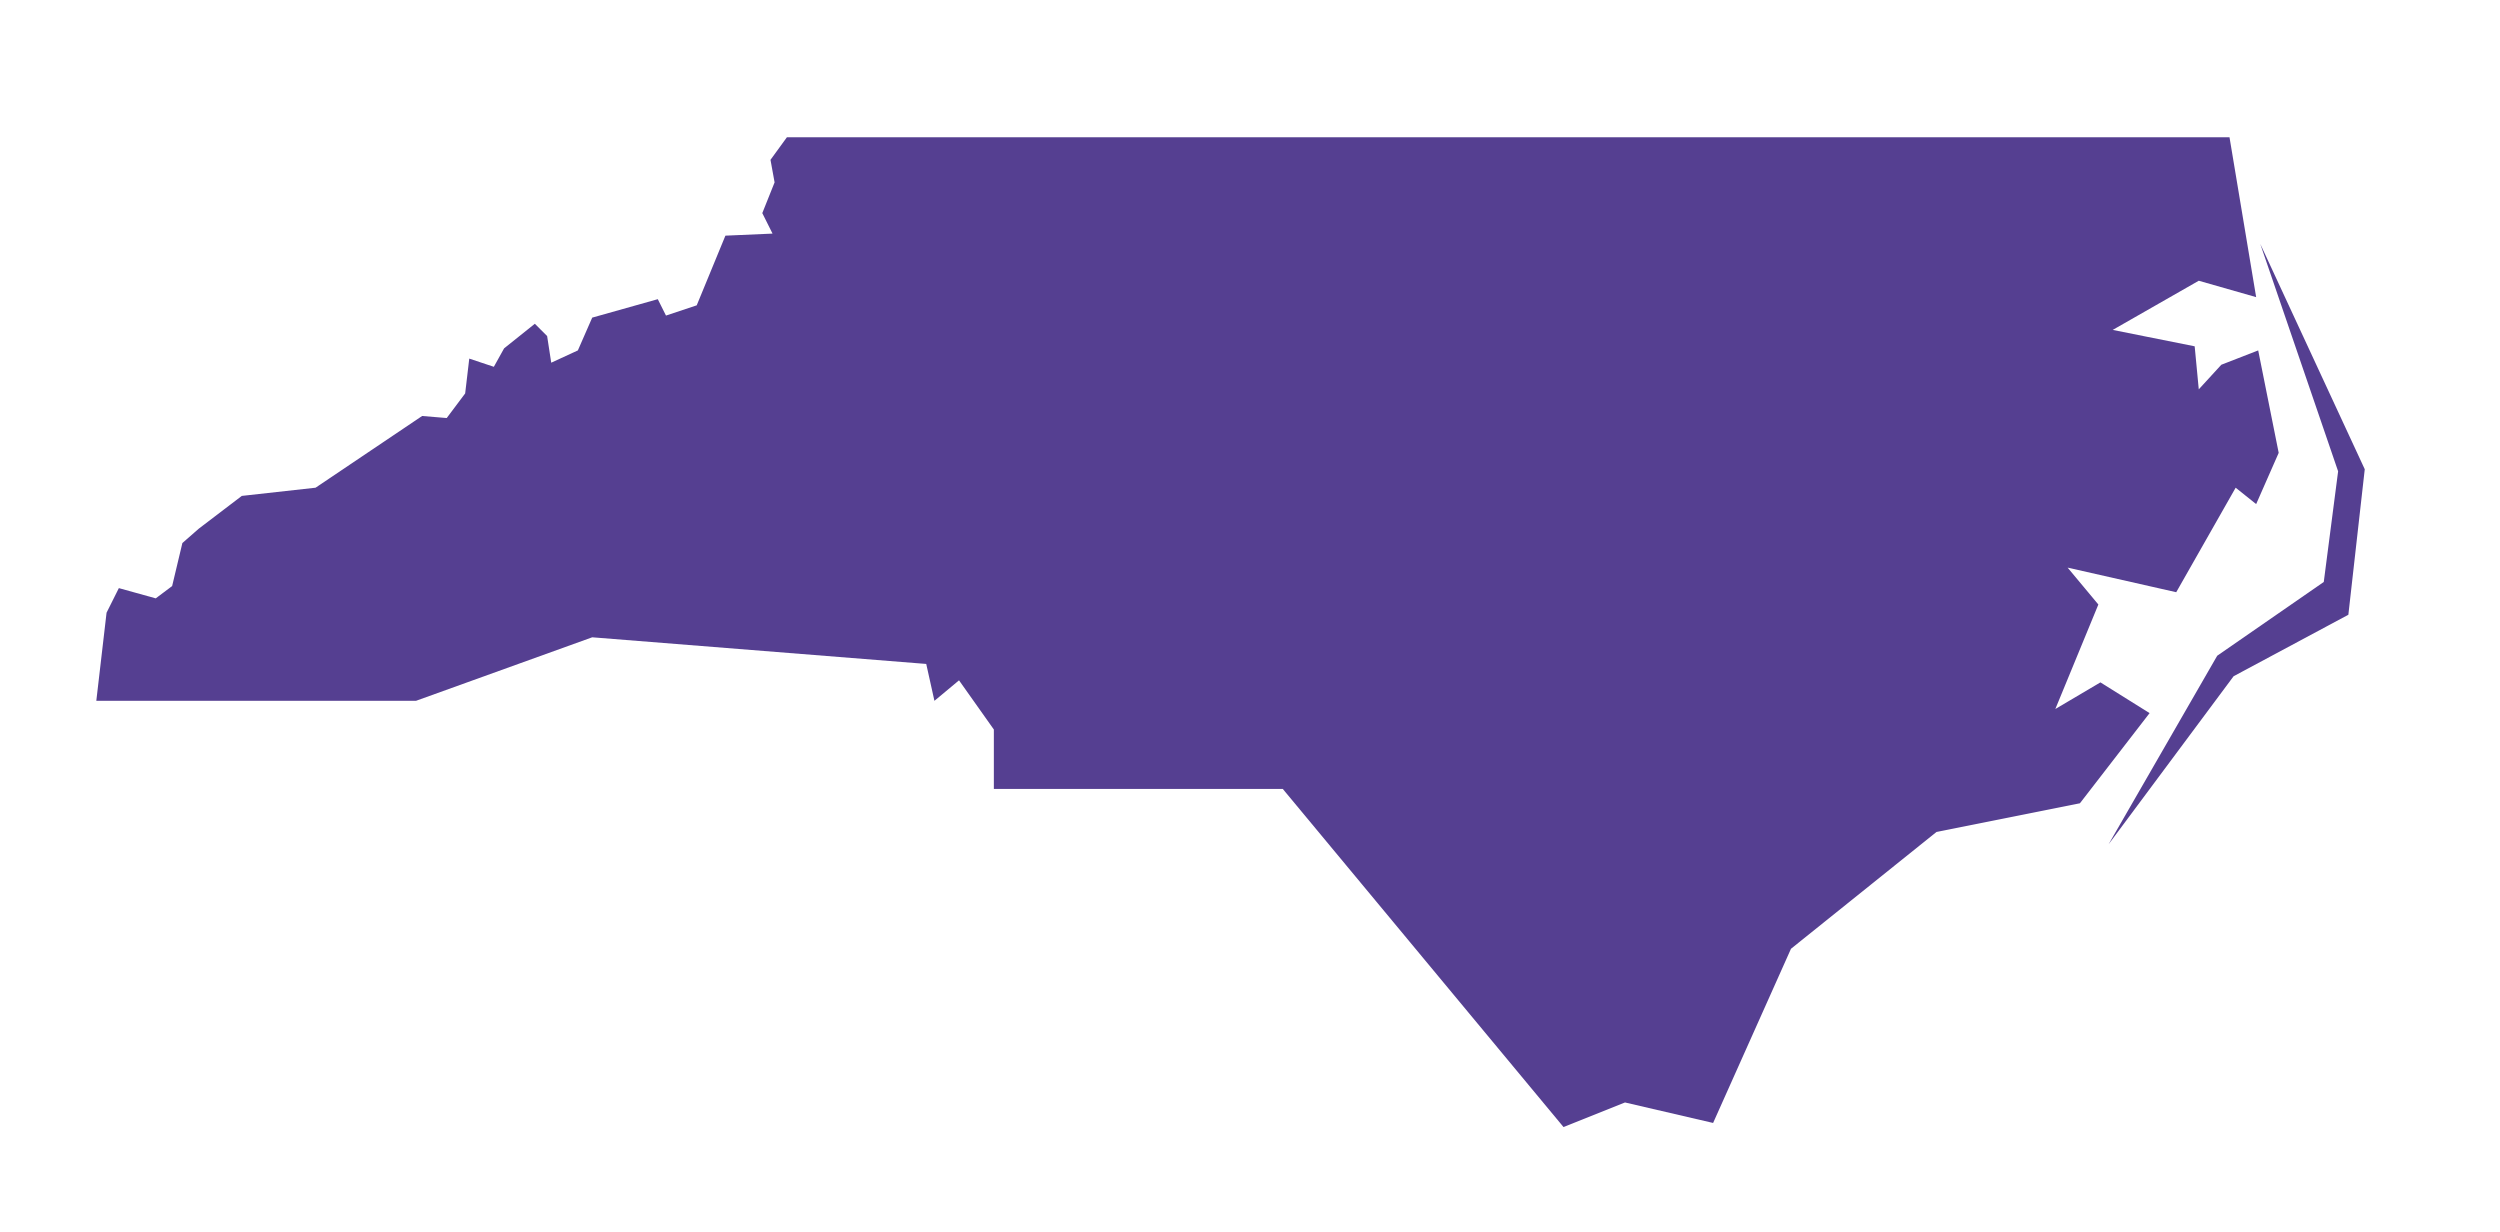 <?xml version="1.0" encoding="UTF-8"?>
<svg id="Layer_1" xmlns="http://www.w3.org/2000/svg" version="1.1" viewBox="0 0 122 60.1">
  <!-- Generator: Adobe Illustrator 30.1.0, SVG Export Plug-In . SVG Version: 2.1.1 Build 136)  -->
  <defs>
    <style>
      .st0 {
        fill: #553f91;
      }
    </style>
  </defs>
  <polygon class="st0" points="38.4 6.7 37.6 7.8 37.8 8.9 37.2 10.4 37.7 11.4 35.4 11.5 34 14.9 32.5 15.4 32.1 14.6 28.9 15.5 28.2 17.1 26.9 17.7 26.7 16.4 26.1 15.8 24.6 17 24.1 17.9 22.9 17.5 22.7 19.2 21.8 20.4 20.6 20.3 15.4 23.8 11.8 24.2 9.7 25.8 8.9 26.5 8.4 28.6 7.6 29.2 5.8 28.7 5.2 29.9 4.7 34.2 20.3 34.2 28.9 31.1 45.2 32.4 45.6 34.2 46.8 33.2 48.5 35.6 48.5 38.5 62.6 38.5 76.3 55 79.3 53.8 83.6 54.8 87.4 46.3 94.5 40.6 101.5 39.2 104.9 34.8 102.5 33.3 100.3 34.6 102.4 29.5 100.9 27.7 106.2 28.9 109.1 23.8 110.1 24.6 111.2 22.1 110.2 17.1 108.4 17.8 107.3 19 107.1 16.9 103.1 16.1 107.3 13.7 110.1 14.5 108.8 6.7 38.4 6.7"/>
  <polygon class="st0" points="110.3 11.9 114.1 23 113.4 28.4 108.2 32 102.9 41.2 109 33 114.6 30 115.4 22.9 110.3 11.9"/>
</svg>
